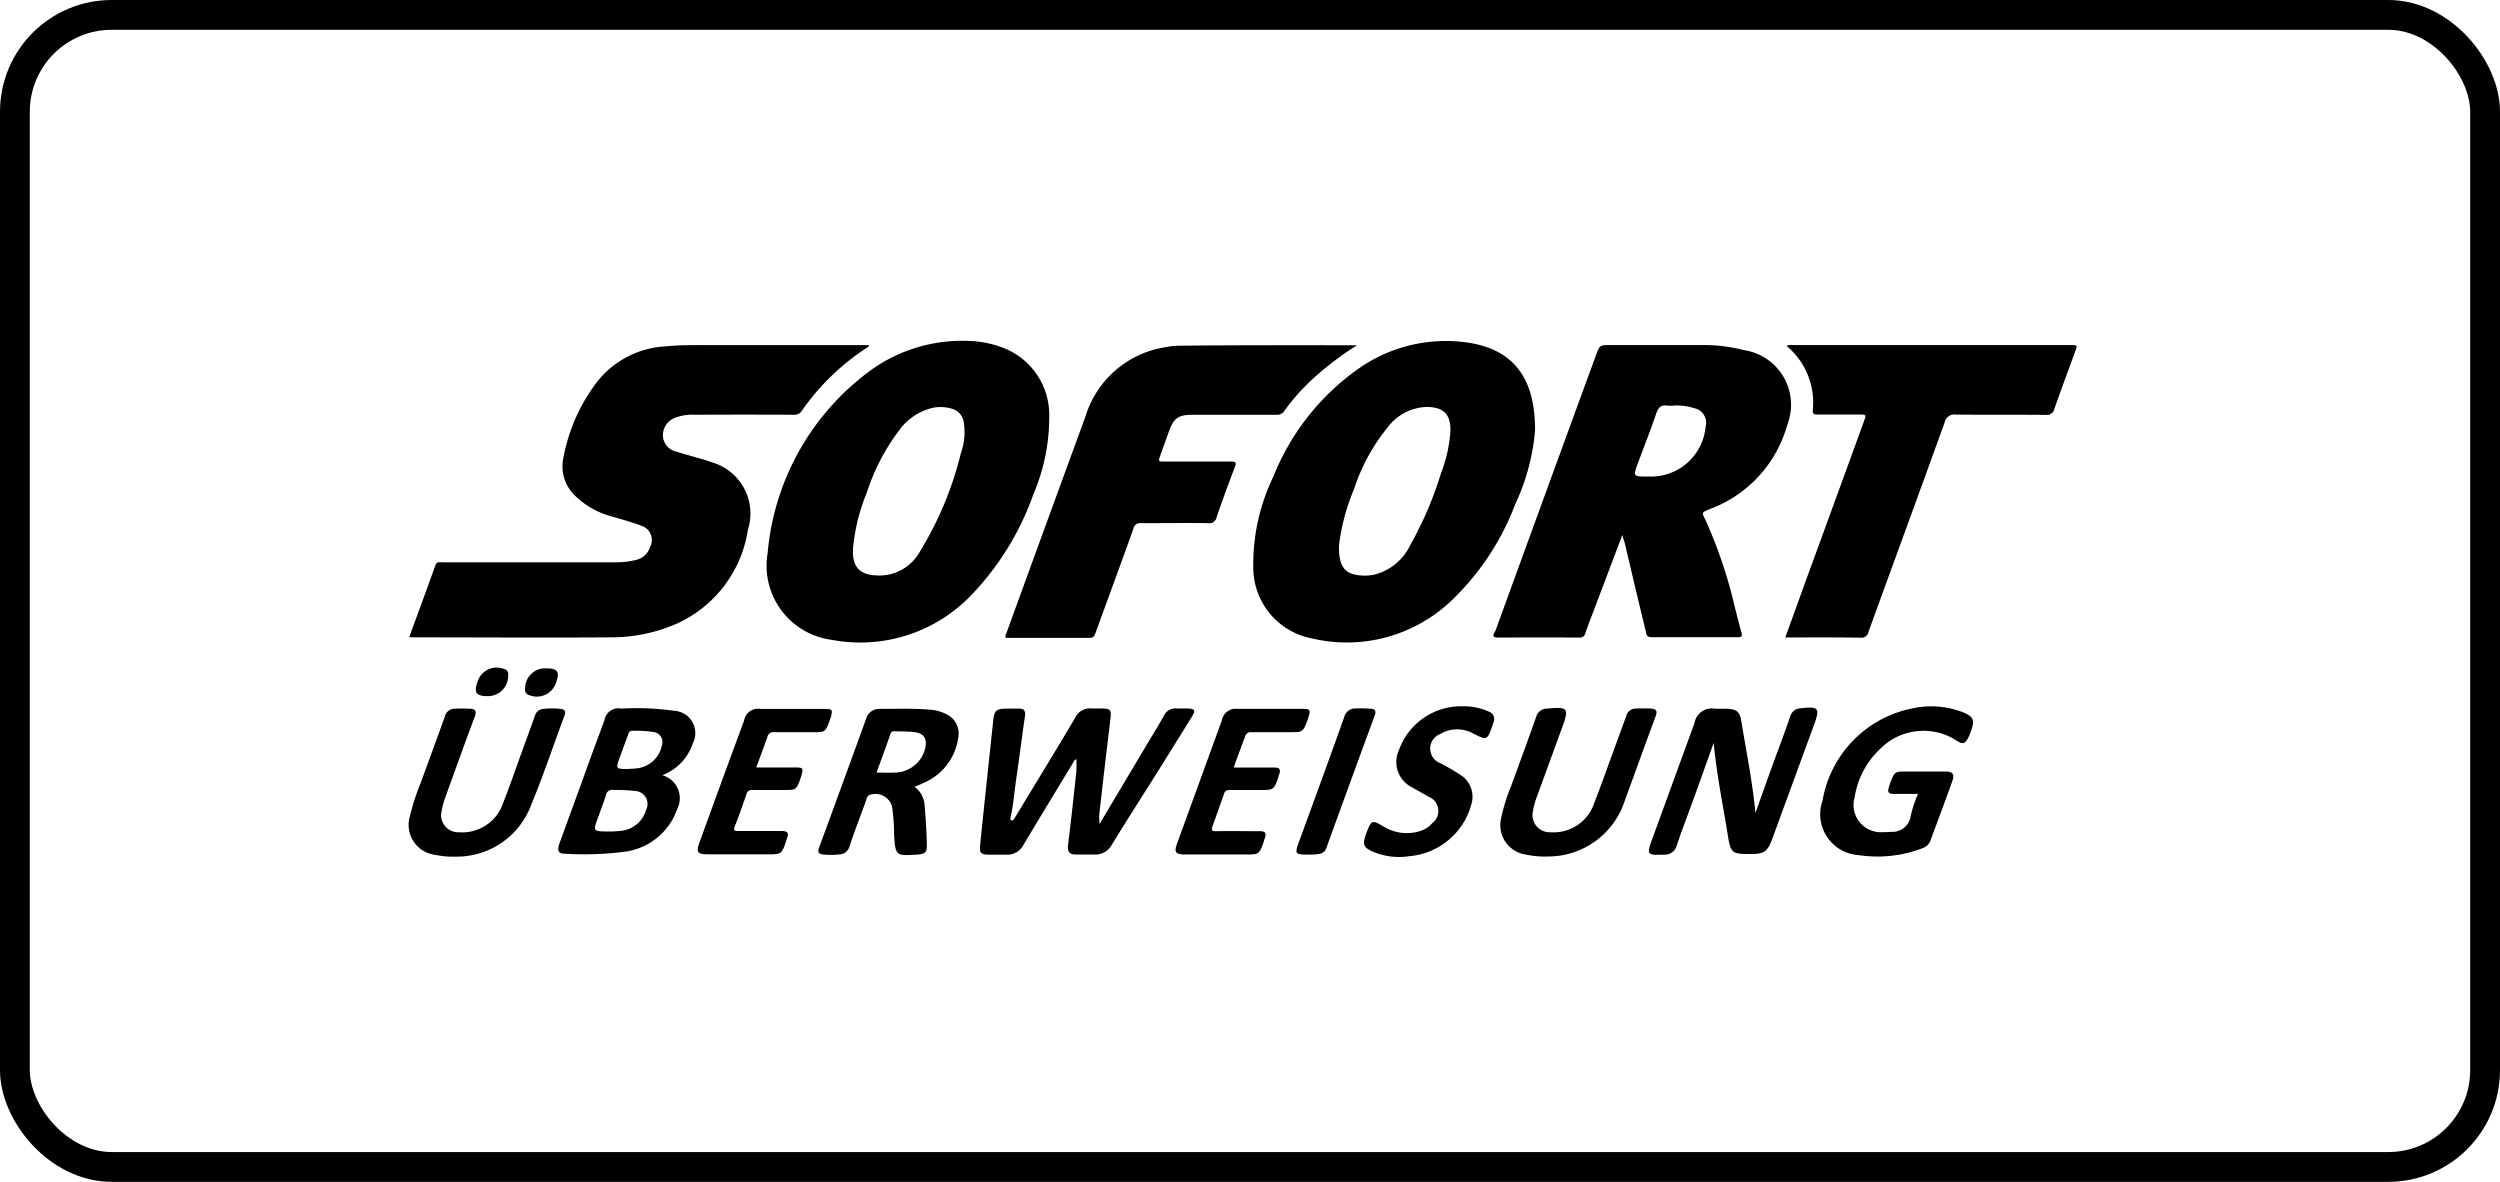<svg xmlns="http://www.w3.org/2000/svg" width="67.126" height="31.733" viewBox="0 0 67.126 31.733">
    <g id="Gruppe_204" data-name="Gruppe 204" transform="translate(0 0)">
        <g id="Rechteck_61" data-name="Rechteck 61" transform="translate(0 0)" fill="none" stroke="#000" stroke-width="0.8">
            <rect width="67.126" height="31.733" rx="3" stroke="none"/>
            <rect x="0.4" y="0.4" width="66.326" height="30.933" rx="2.6" fill="none"/>
        </g>
        <g id="Sofortüberweisung_Logo" transform="translate(10.984 9.153)">
            <path id="Pfad_210" data-name="Pfad 210" d="M6.8,18.122c.238-.655.475-1.285.7-1.923.038-.108.113-.083.184-.083H12.36a2.21,2.21,0,0,0,.526-.063.525.525,0,0,0,.384-.355.4.4,0,0,0-.238-.563c-.263-.1-.538-.175-.809-.254a2.2,2.2,0,0,1-.947-.53,1.091,1.091,0,0,1-.334-1.059,4.8,4.8,0,0,1,.905-2.027,2.513,2.513,0,0,1,1.831-.947c.417-.042.838-.033,1.255-.033h4.2c.017.046-.021.054-.042.067a6.326,6.326,0,0,0-1.743,1.685.238.238,0,0,1-.229.117q-1.32-.006-2.636,0a1.31,1.31,0,0,0-.538.079.5.5,0,0,0-.334.492.455.455,0,0,0,.367.421c.242.075.484.142.73.213a1.358,1.358,0,0,1,.184.063,1.432,1.432,0,0,1,1,1.823,3.31,3.31,0,0,1-1.919,2.523,4.4,4.4,0,0,1-1.789.363c-1.76.013-3.516,0-5.276,0C6.871,18.13,6.846,18.126,6.8,18.122Z" transform="translate(-6.795 -10.171)"/>
            <path id="Pfad_211" data-name="Pfad 211" d="M708.174,15.3c-.254.672-.488,1.289-.722,1.91-.092.242-.188.484-.271.726a.148.148,0,0,1-.163.121q-1.088-.006-2.177,0c-.221,0-.1-.125-.071-.192q1.345-3.7,2.695-7.387c.1-.275.1-.275.384-.275q1.257,0,2.515,0a4.321,4.321,0,0,1,1.084.138,1.481,1.481,0,0,1,1.155,2,3.372,3.372,0,0,1-2.1,2.273c-.2.088-.2.083-.1.279a12.638,12.638,0,0,1,.8,2.386c.059.217.108.434.171.647.025.092,0,.121-.1.121-.772,0-1.548,0-2.319,0-.134,0-.134-.079-.154-.163-.192-.792-.38-1.589-.567-2.382A1.674,1.674,0,0,1,708.174,15.3Zm1.372-3.47a1,1,0,0,1-.159,0c-.167-.029-.246.046-.3.2-.15.442-.321.88-.488,1.322-.142.384-.142.384.271.38a1.469,1.469,0,0,0,1.539-1.335.4.4,0,0,0-.309-.5A1.56,1.56,0,0,0,709.546,11.827Z" transform="translate(-675.597 -10.091)"/>
            <path id="Pfad_212" data-name="Pfad 212" d="M557.656,9.988a5.8,5.8,0,0,1-.534,1.99,6.99,6.99,0,0,1-1.739,2.611,4.07,4.07,0,0,1-3.7.993,1.94,1.94,0,0,1-1.593-1.923,5.4,5.4,0,0,1,.538-2.423,6.48,6.48,0,0,1,2.215-2.849,4.078,4.078,0,0,1,2.928-.763C557.022,7.781,557.66,8.524,557.656,9.988Zm-5.264,3.087c-.013.53.129.747.484.8a1.307,1.307,0,0,0,.459-.008,1.467,1.467,0,0,0,.968-.792,9.712,9.712,0,0,0,.83-1.94,3.766,3.766,0,0,0,.25-1.13c.008-.446-.179-.634-.626-.642a1.358,1.358,0,0,0-1.051.538,5.139,5.139,0,0,0-.909,1.664A5.63,5.63,0,0,0,552.392,13.074Z" transform="translate(-527.423 -7.589)"/>
            <path id="Pfad_213" data-name="Pfad 213" d="M242.405,7.594a2.793,2.793,0,0,1,.888.163,1.928,1.928,0,0,1,1.3,1.877,5.229,5.229,0,0,1-.425,2.077,7.5,7.5,0,0,1-1.71,2.753,4.125,4.125,0,0,1-3.716,1.155,2.007,2.007,0,0,1-1.71-2.323,6.815,6.815,0,0,1,2.757-4.905A4.2,4.2,0,0,1,242.405,7.594Zm-2.394,6.3a1.243,1.243,0,0,0,1.109-.642,9.215,9.215,0,0,0,1.1-2.64,1.683,1.683,0,0,0,.075-.851.436.436,0,0,0-.317-.346,1.074,1.074,0,0,0-.488-.029,1.54,1.54,0,0,0-.934.621,5.621,5.621,0,0,0-.863,1.668,5.157,5.157,0,0,0-.371,1.518C239.306,13.684,239.523,13.892,240.011,13.892Z" transform="translate(-227.405 -7.594)"/>
            <path id="Pfad_214" data-name="Pfad 214" d="M400.024,10.357a8.313,8.313,0,0,0-1.185.9,5.542,5.542,0,0,0-.763.859.232.232,0,0,1-.217.108c-.751,0-1.5,0-2.248,0-.388,0-.509.088-.638.45-.075.2-.146.409-.221.613s-.067.192.129.192c.584,0,1.168,0,1.752,0,.138,0,.159.029.108.154-.171.446-.334.893-.488,1.343a.194.194,0,0,1-.225.158c-.6-.008-1.205,0-1.806,0a.179.179,0,0,0-.2.142c-.334.934-.68,1.869-1.018,2.8-.029.079-.05.142-.163.138-.751,0-1.5,0-2.248,0-.025-.058.008-.1.025-.15q1.051-2.891,2.111-5.785a2.67,2.67,0,0,1,2.119-1.864,2.226,2.226,0,0,1,.4-.046C396.821,10.353,398.4,10.357,400.024,10.357Z" transform="translate(-374.571 -10.24)"/>
            <path id="Pfad_215" data-name="Pfad 215" d="M892.6,18.041c.184-.509.363-1,.538-1.489q.788-2.152,1.572-4.309c.067-.188.067-.188-.13-.188h-1.114c-.079,0-.133,0-.129-.108a1.978,1.978,0,0,0-.7-1.731c.063-.046.121-.025.175-.025h7.437c.2,0,.2,0,.129.188-.187.509-.375,1.014-.555,1.527a.2.2,0,0,1-.225.159c-.8-.008-1.606,0-2.407-.008a.268.268,0,0,0-.313.213c-.676,1.873-1.364,3.746-2.044,5.618a.193.193,0,0,1-.221.159C893.951,18.037,893.284,18.041,892.6,18.041Z" transform="translate(-855.648 -10.078)"/>
            <path id="Pfad_216" data-name="Pfad 216" d="M377.542,247.147c.45-.759.88-1.477,1.306-2.194.142-.238.288-.471.421-.713a.34.34,0,0,1,.342-.2c.1,0,.2,0,.3,0,.188.008.217.05.117.213-.288.471-.584.938-.876,1.41-.425.676-.859,1.351-1.276,2.031a.5.5,0,0,1-.48.267c-.167,0-.33,0-.5,0-.15,0-.217-.071-.2-.238.083-.659.154-1.322.225-1.981a3.11,3.11,0,0,0,0-.342c-.063.025-.075.079-.1.117-.438.726-.88,1.447-1.314,2.177a.492.492,0,0,1-.475.271c-.146,0-.3,0-.442,0-.238,0-.275-.042-.25-.271.071-.722.15-1.439.225-2.161l.125-1.176c.029-.259.079-.309.346-.313.1,0,.213,0,.317,0,.154-.008.213.046.188.209-.083.559-.15,1.118-.234,1.677-.05.35-.075.7-.154,1.043,0,.025-.013.063.025.071s.054-.013.071-.038c.025-.042.05-.079.075-.121.521-.859,1.047-1.718,1.56-2.586a.441.441,0,0,1,.455-.259c.071,0,.142,0,.213,0,.3,0,.317.021.279.325q-.156,1.289-.3,2.578C377.538,246.993,377.542,247.047,377.542,247.147Z" transform="translate(-359.005 -234.17)"/>
            <path id="Pfad_217" data-name="Pfad 217" d="M806.54,244.763c-.192.534-.371,1.043-.555,1.547-.146.4-.3.8-.438,1.21a.327.327,0,0,1-.338.246c-.459.021-.475,0-.321-.417.38-1.039.755-2.073,1.135-3.112a.469.469,0,0,1,.551-.388c.113,0,.225,0,.338,0,.246.017.325.079.367.321.129.788.288,1.572.371,2.369,0,.021,0,.042.013.1.146-.409.279-.784.413-1.155.171-.475.354-.947.517-1.426a.3.3,0,0,1,.28-.221c.484-.058.525-.008.363.438-.375,1.022-.747,2.04-1.122,3.062-.125.346-.217.413-.584.413-.5,0-.534-.017-.613-.513-.113-.713-.259-1.422-.342-2.144C806.56,245,806.552,244.9,806.54,244.763Z" transform="translate(-771.51 -233.972)"/>
            <path id="Pfad_218" data-name="Pfad 218" d="M105.54,245.968a.639.639,0,0,1,.4.905,1.724,1.724,0,0,1-1.406,1.147,8.446,8.446,0,0,1-1.623.054c-.163,0-.2-.088-.133-.275.221-.609.442-1.214.663-1.823.179-.5.363-.993.546-1.489a.378.378,0,0,1,.45-.309,7.287,7.287,0,0,1,1.414.058.6.6,0,0,1,.509.872A1.385,1.385,0,0,1,105.54,245.968Zm-1.452,1.51a2.924,2.924,0,0,0,.334-.017.777.777,0,0,0,.68-.559.35.35,0,0,0-.3-.513,4.5,4.5,0,0,0-.58-.025.159.159,0,0,0-.192.129c-.063.2-.142.4-.213.6C103.676,247.474,103.676,247.474,104.089,247.478Zm.509-1.677c.1-.008.2-.008.3-.025a.767.767,0,0,0,.634-.626.267.267,0,0,0-.221-.342,3.006,3.006,0,0,0-.58-.033c-.083,0-.092.054-.113.113l-.225.613C104.289,245.793,104.289,245.8,104.6,245.8Z" transform="translate(-98.74 -234.305)"/>
            <path id="Pfad_219" data-name="Pfad 219" d="M918.15,245.258c-.234,0-.446,0-.659,0-.125,0-.163-.046-.129-.159.017-.058.033-.113.054-.167.1-.263.121-.275.4-.275h1.08c.184,0,.238.071.179.246-.188.53-.388,1.059-.584,1.589a.341.341,0,0,1-.213.221,3.374,3.374,0,0,1-1.723.188,1.1,1.1,0,0,1-.968-1.464,3.051,3.051,0,0,1,2.465-2.486,2.353,2.353,0,0,1,1.322.121c.263.113.3.2.209.467-.012.038-.029.079-.042.117-.125.292-.183.284-.4.142a1.637,1.637,0,0,0-2.015.259,2.25,2.25,0,0,0-.676,1.289.732.732,0,0,0,.768.938,1.82,1.82,0,0,0,.213-.008.492.492,0,0,0,.521-.417A3.392,3.392,0,0,1,918.15,245.258Z" transform="translate(-877.635 -233.094)"/>
            <path id="Pfad_220" data-name="Pfad 220" d="M272.71,246.446a.668.668,0,0,1,.275.534c.029.334.05.667.058,1.005.008.225-.042.267-.263.284-.58.033-.576.033-.617-.534a5.108,5.108,0,0,0-.054-.755.461.461,0,0,0-.613-.309c-.058.025-.063.083-.079.129-.15.413-.309.826-.45,1.243a.287.287,0,0,1-.28.221,1.96,1.96,0,0,1-.442,0c-.1-.017-.142-.054-.1-.171q.638-1.733,1.268-3.474a.367.367,0,0,1,.375-.263c.446,0,.9-.017,1.343.021a1.164,1.164,0,0,1,.409.108.575.575,0,0,1,.346.647,1.547,1.547,0,0,1-.955,1.222A1.449,1.449,0,0,1,272.71,246.446Zm-1.018-.38c.175,0,.321.008.467,0a.85.85,0,0,0,.847-.684c.042-.229-.046-.367-.279-.4-.179-.025-.363-.017-.546-.025a.1.1,0,0,0-.117.079C271.947,245.374,271.822,245.708,271.693,246.066Z" transform="translate(-259.141 -234.475)"/>
            <path id="Pfad_221" data-name="Pfad 221" d="M710.4,247.856a2.462,2.462,0,0,1-.6-.05.8.8,0,0,1-.667-.989,4.964,4.964,0,0,1,.267-.855c.225-.617.455-1.235.672-1.856a.3.3,0,0,1,.3-.221c.555-.054.588-.012.4.5l-.676,1.852a2.049,2.049,0,0,0-.108.388.462.462,0,0,0,.471.58,1.144,1.144,0,0,0,1.172-.788c.163-.409.309-.826.459-1.239.133-.363.267-.726.4-1.093a.261.261,0,0,1,.242-.2c.142-.008.284-.008.426,0s.175.071.121.209c-.279.742-.542,1.489-.817,2.231A2.166,2.166,0,0,1,710.4,247.856Z" transform="translate(-679.809 -234.012)"/>
            <path id="Pfad_222" data-name="Pfad 222" d="M7.919,248.011a2.271,2.271,0,0,1-.534-.046.811.811,0,0,1-.692-1.039,5.965,5.965,0,0,1,.288-.888c.217-.6.438-1.193.651-1.789a.269.269,0,0,1,.25-.209,3.631,3.631,0,0,1,.425,0c.138,0,.184.063.129.209-.267.709-.521,1.422-.78,2.136a2.147,2.147,0,0,0-.108.388.461.461,0,0,0,.467.584,1.155,1.155,0,0,0,1.185-.8c.15-.375.284-.759.421-1.143s.288-.784.425-1.176a.253.253,0,0,1,.225-.192,1.814,1.814,0,0,1,.475,0c.1.013.142.058.1.171-.3.805-.571,1.618-.9,2.415A2.132,2.132,0,0,1,7.919,248.011Z" transform="translate(-6.671 -234.163)"/>
            <path id="Pfad_223" data-name="Pfad 223" d="M501.487,245.977c.384,0,.734,0,1.089,0,.146,0,.179.054.134.179a.892.892,0,0,0-.029.1c-.108.309-.125.325-.45.325-.284,0-.567,0-.851,0-.1,0-.134.038-.159.121-.1.284-.2.567-.3.847-.042.108-.025.142.1.138.388-.008.78,0,1.168,0,.142,0,.183.046.137.179-.021.054-.033.113-.054.167-.1.263-.125.279-.413.279h-1.681c-.25,0-.3-.063-.209-.3.4-1.1.8-2.2,1.2-3.3a.38.38,0,0,1,.434-.309h1.752c.175,0,.2.029.146.2a1.052,1.052,0,0,1-.05.15c-.1.259-.125.275-.4.275-.359,0-.722,0-1.08,0a.159.159,0,0,0-.179.121C501.691,245.418,501.591,245.685,501.487,245.977Z" transform="translate(-479.346 -234.522)"/>
            <path id="Pfad_224" data-name="Pfad 224" d="M194.121,245.977h1.064c.188,0,.2.021.15.209-.013.038-.025.079-.038.117-.1.271-.117.279-.409.279s-.58,0-.868,0a.141.141,0,0,0-.163.113c-.1.288-.2.576-.313.863-.046.113-.008.125.092.125.388,0,.78,0,1.168,0,.15,0,.2.05.142.192-.017.046-.025.092-.042.134-.1.284-.129.3-.434.3h-1.648c-.279,0-.321-.058-.229-.313q.594-1.639,1.2-3.278a.381.381,0,0,1,.446-.313h1.735c.184,0,.2.029.15.213-.013.046-.029.088-.046.133-.1.271-.121.279-.409.279-.355,0-.709,0-1.064,0a.162.162,0,0,0-.188.133C194.326,245.422,194.226,245.685,194.121,245.977Z" transform="translate(-184.798 -234.523)"/>
            <path id="Pfad_225" data-name="Pfad 225" d="M624.245,242.8a1.622,1.622,0,0,1,.7.142.214.214,0,0,1,.125.3c-.012.033-.021.067-.034.1-.133.371-.142.371-.488.2a.885.885,0,0,0-.9,0,.42.42,0,0,0,0,.788,5.873,5.873,0,0,1,.563.329.691.691,0,0,1,.275.747,1.892,1.892,0,0,1-1.664,1.418,1.809,1.809,0,0,1-1.018-.133c-.217-.108-.246-.175-.171-.409.008-.029.021-.054.029-.083.133-.35.146-.355.471-.163a1.185,1.185,0,0,0,.972.113.683.683,0,0,0,.321-.209.409.409,0,0,0-.1-.713c-.142-.088-.288-.158-.43-.246a.757.757,0,0,1-.363-1A1.771,1.771,0,0,1,624.245,242.8Z" transform="translate(-595.956 -232.989)"/>
            <path id="Pfad_226" data-name="Pfad 226" d="M578.283,248.068c-.409,0-.413-.008-.279-.375.4-1.1.809-2.206,1.2-3.312a.309.309,0,0,1,.3-.238,3.622,3.622,0,0,1,.426.008c.1.008.138.058.1.171q-.657,1.783-1.305,3.575a.222.222,0,0,1-.163.146A1.349,1.349,0,0,1,578.283,248.068Z" transform="translate(-554.098 -234.274)"/>
            <path id="Pfad_227" data-name="Pfad 227" d="M49.911,218.808c-.3,0-.371-.1-.267-.38a.538.538,0,0,1,.7-.355.15.15,0,0,1,.125.179A.546.546,0,0,1,49.911,218.808Z" transform="translate(-47.808 -209.269)"/>
            <path id="Pfad_228" data-name="Pfad 228" d="M81.937,218.4c.3,0,.367.092.259.38a.542.542,0,0,1-.713.342.15.15,0,0,1-.117-.184A.533.533,0,0,1,81.937,218.4Z" transform="translate(-78.249 -209.607)"/>
        </g>
    </g>
</svg>